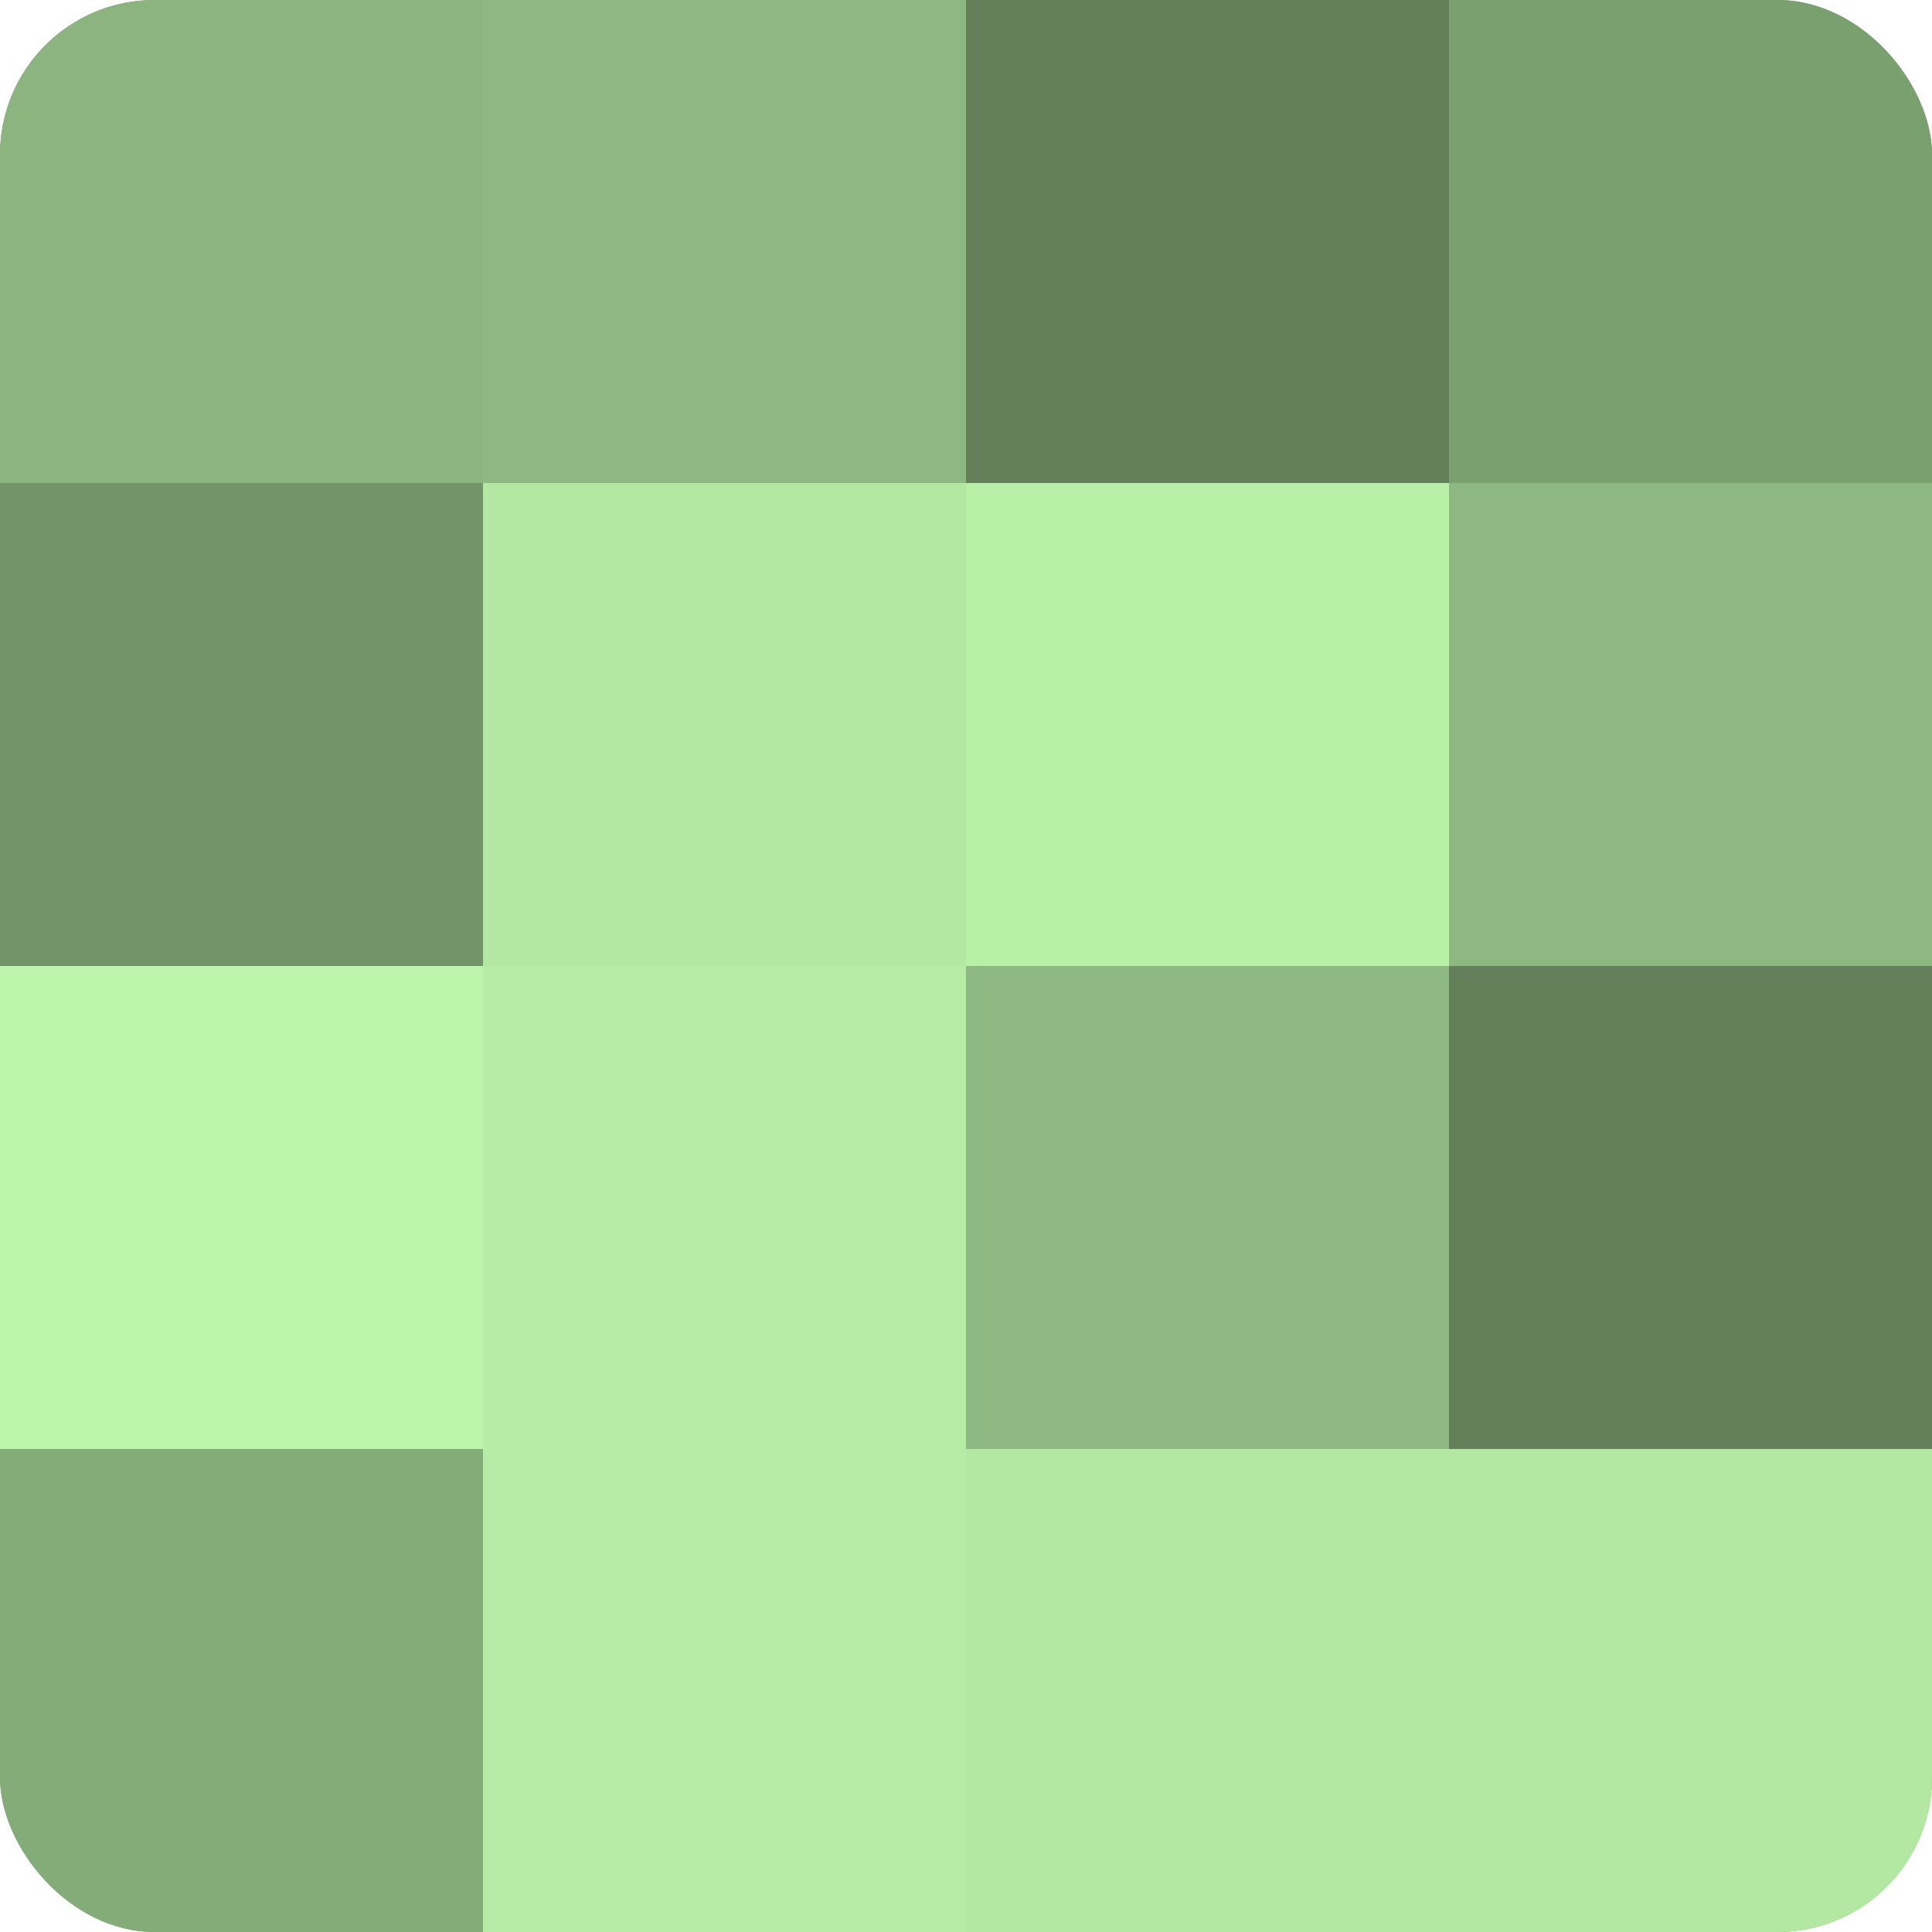<?xml version="1.0" encoding="UTF-8"?>
<svg xmlns="http://www.w3.org/2000/svg" width="80" height="80" viewBox="0 0 100 100" preserveAspectRatio="xMidYMid meet"><defs><clipPath id="c" width="100" height="100"><rect width="100" height="100" rx="8" ry="8"/></clipPath></defs><g clip-path="url(#c)"><rect width="100" height="100" fill="#7ba070"/><rect width="25" height="25" fill="#8bb47e"/><rect y="25" width="25" height="25" fill="#729468"/><rect y="50" width="25" height="25" fill="#bcf4ab"/><rect y="75" width="25" height="25" fill="#84ac78"/><rect x="25" width="25" height="25" fill="#8eb881"/><rect x="25" y="25" width="25" height="25" fill="#b2e8a2"/><rect x="25" y="50" width="25" height="25" fill="#b6eca5"/><rect x="25" y="75" width="25" height="25" fill="#b6eca5"/><rect x="50" width="25" height="25" fill="#63805a"/><rect x="50" y="25" width="25" height="25" fill="#b9f0a8"/><rect x="50" y="50" width="25" height="25" fill="#8eb881"/><rect x="50" y="75" width="25" height="25" fill="#b2e8a2"/><rect x="75" width="25" height="25" fill="#7ba070"/><rect x="75" y="25" width="25" height="25" fill="#8eb881"/><rect x="75" y="50" width="25" height="25" fill="#63805a"/><rect x="75" y="75" width="25" height="25" fill="#b2e8a2"/></g></svg>

